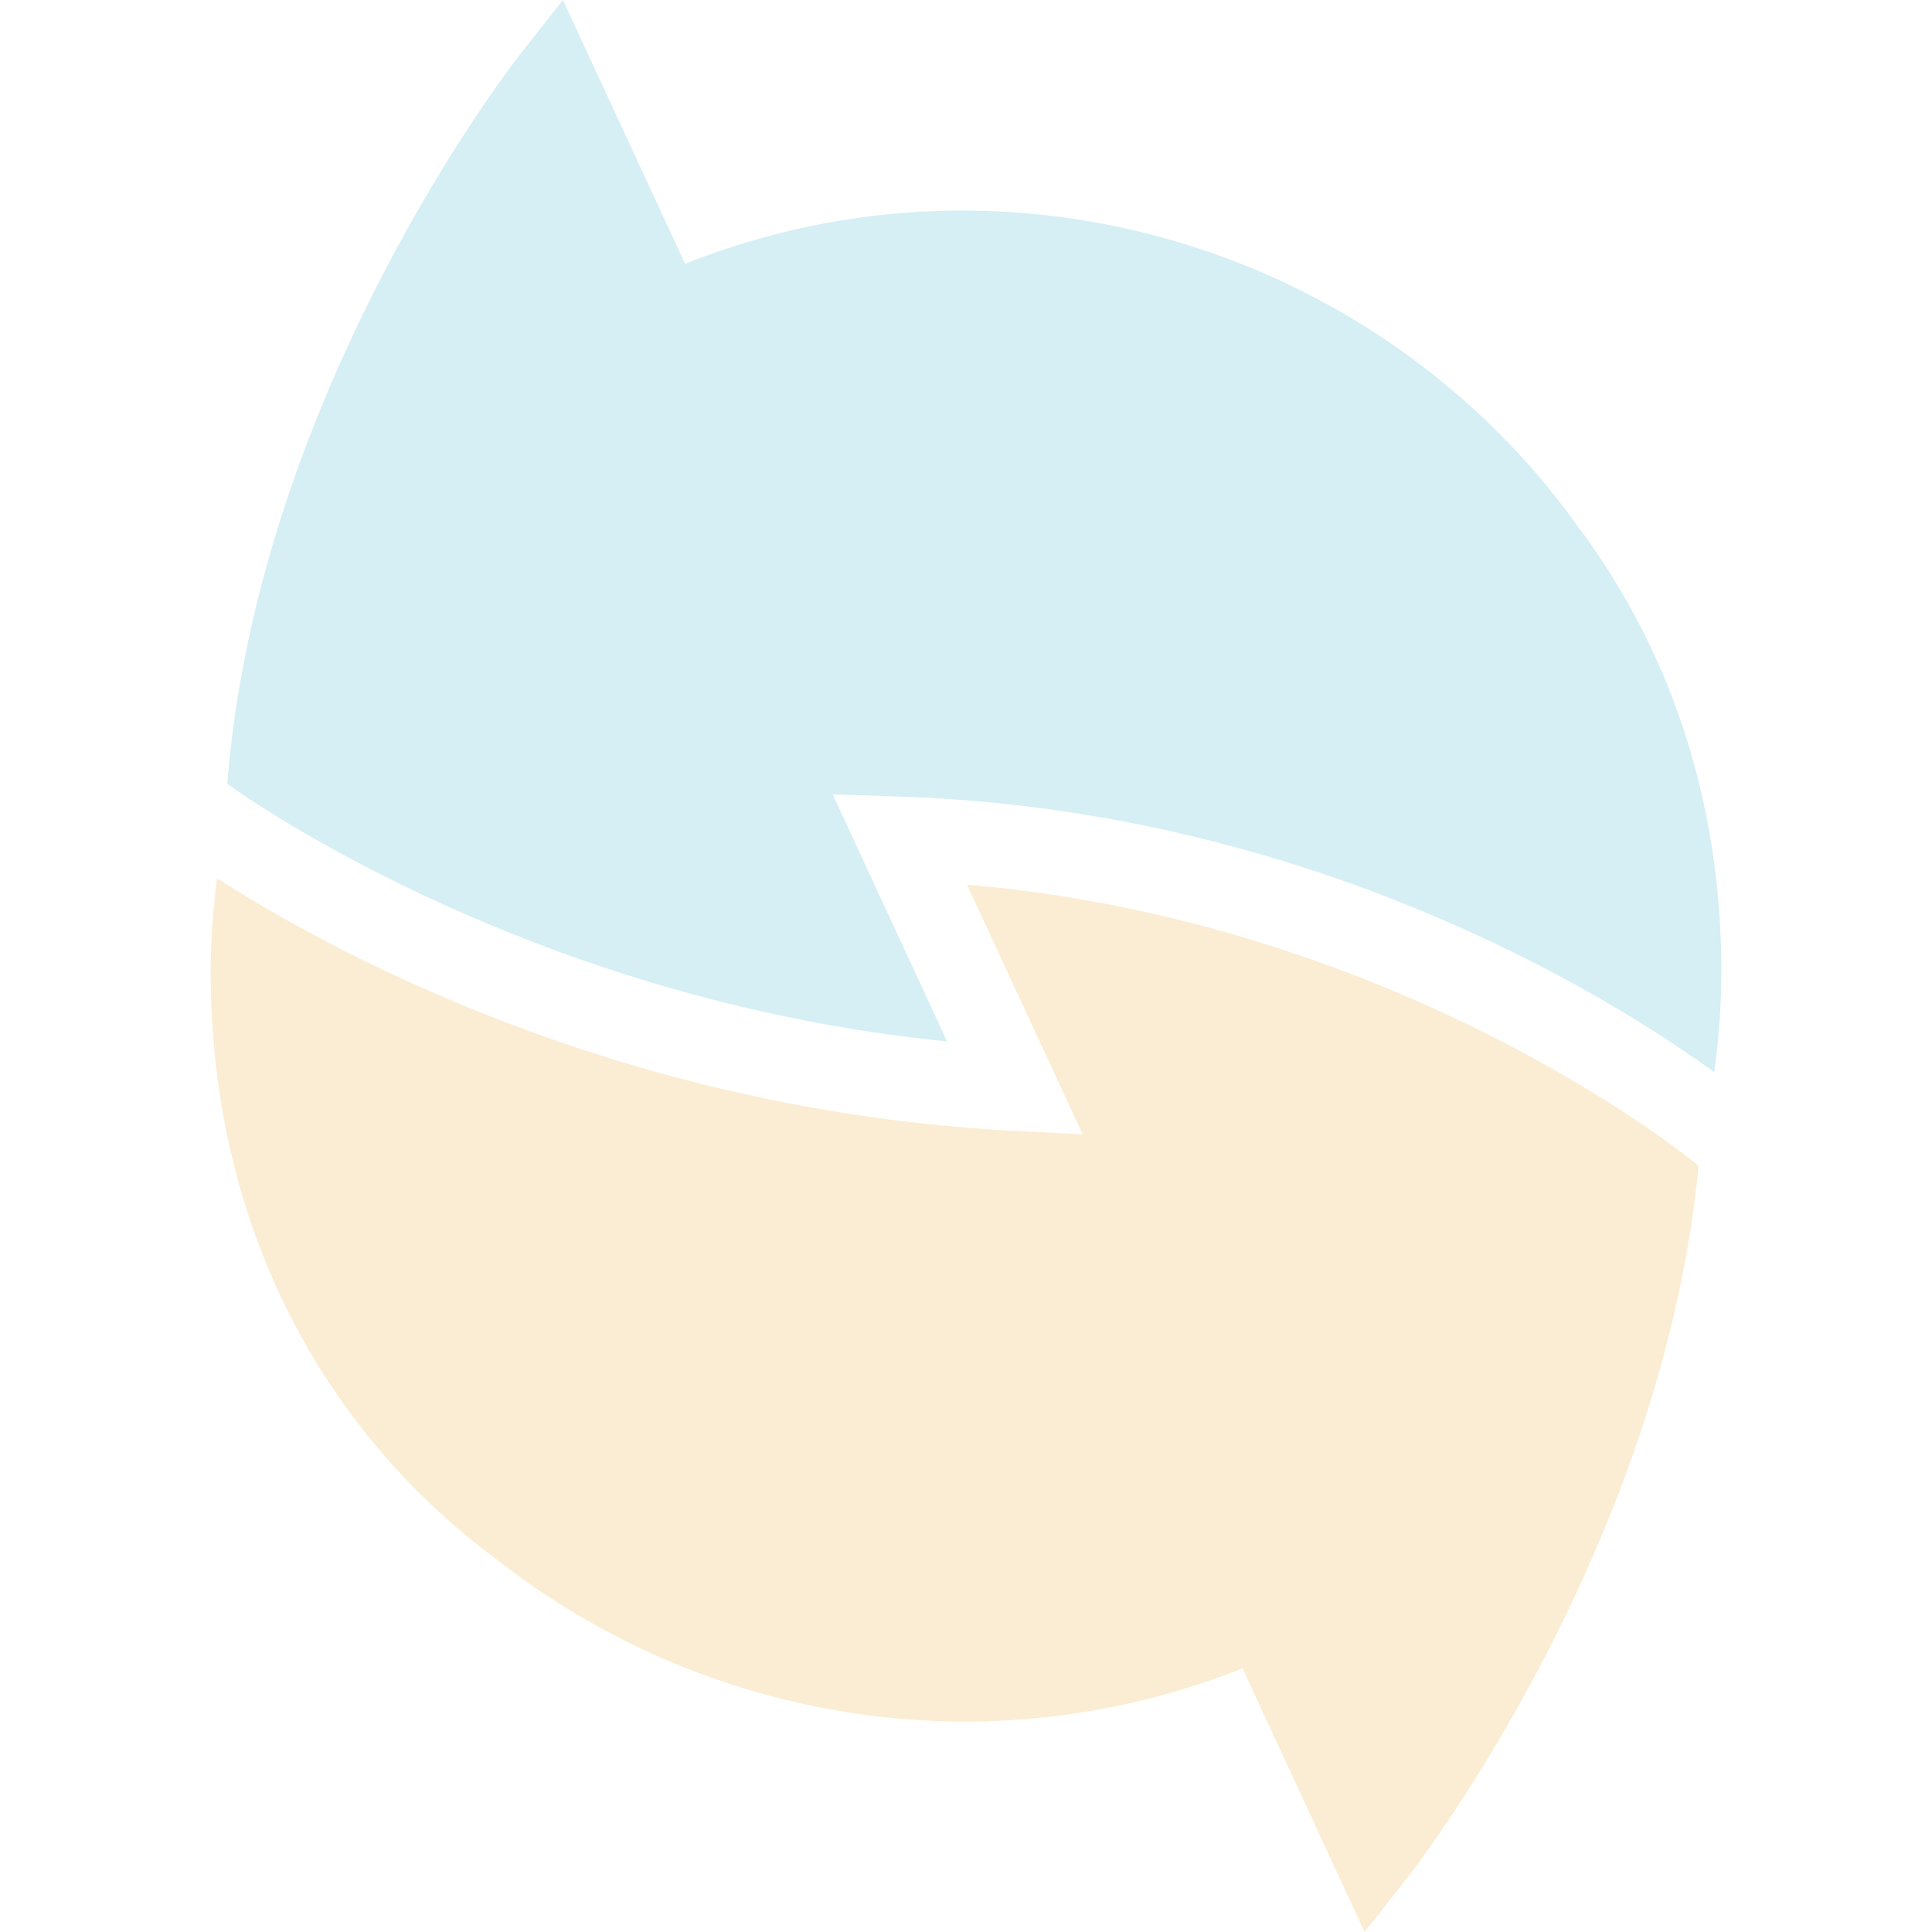 <?xml version="1.0" encoding="utf-8"?>
<!-- Generator: Adobe Illustrator 16.0.0, SVG Export Plug-In . SVG Version: 6.00 Build 0)  -->
<!DOCTYPE svg PUBLIC "-//W3C//DTD SVG 1.1//EN" "http://www.w3.org/Graphics/SVG/1.1/DTD/svg11.dtd">
<svg version="1.1" id="Layer_1" xmlns="http://www.w3.org/2000/svg" xmlns:xlink="http://www.w3.org/1999/xlink" x="0px" y="0px"
	 width="39px" height="39px" viewBox="0 0 39 39" enable-background="new 0 0 39 39" xml:space="preserve">
<path opacity="0.2" fill="#31B2C9" d="M19.118,21.023l-2.31-4.988l1.374,0.046c8.251,0.274,14.285,4.008,16.423,5.563
	c0.088-0.66,0.143-1.332,0.143-2.032c0-3.492-1.068-6.529-2.864-8.939c-4.01-5.648-11.472-7.968-18.055-5.348L11.363,0l-0.854,1.084
	c-0.224,0.285-5.296,6.838-5.922,14.739C5.099,16.191,10.829,20.197,19.118,21.023"/>
<path opacity="0.2" fill="#EEA626" d="M19.519,17.858l2.336,5.039l-1.403-0.07c-8.039-0.422-13.948-3.73-16.074-5.1
	c-0.073,0.614-0.125,1.239-0.125,1.888c0,5.121,2.259,9.266,5.786,11.875c4.157,3.254,9.869,4.246,15.043,2.188L27.546,39
	l0.854-1.085c0.222-0.282,5.143-6.644,5.889-14.379C33.585,22.939,27.816,18.568,19.519,17.858"/>
</svg>
